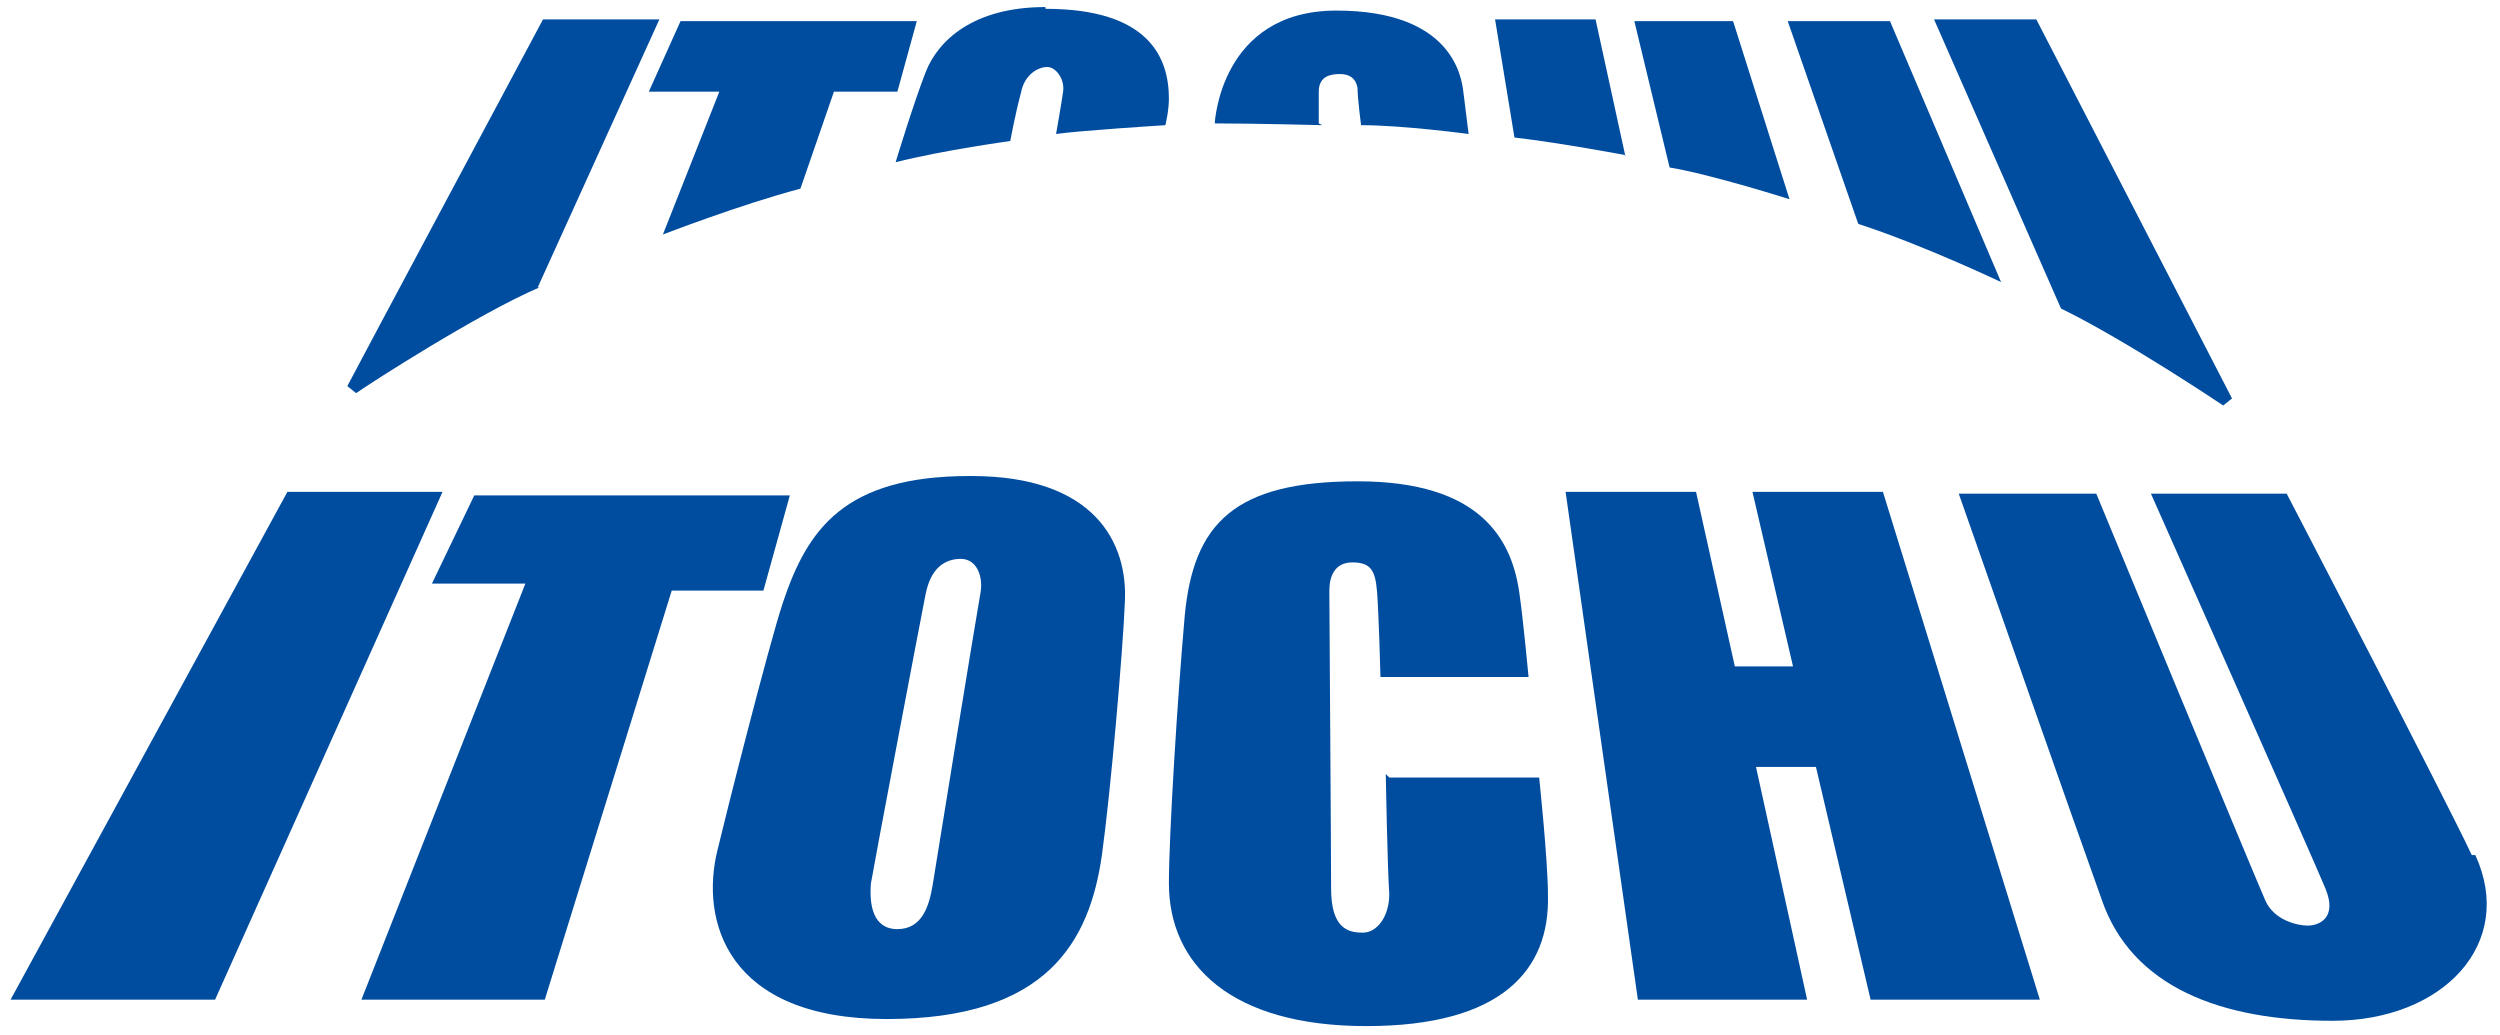 <?xml version="1.0" encoding="UTF-8"?>
<svg id="_レイヤー_2" data-name=" レイヤー 2" xmlns="http://www.w3.org/2000/svg" version="1.1" viewBox="0 0 141.8 58.7">
  <defs>
    <style>
      .cls-1 {
        fill: #004da0;
        stroke-width: 0px;
      }
    </style>
  </defs>
  <path class="cls-1" d="M30.5,16.3l6.9-15.2h-6.6s-10.8,20.2-11.1,20.8l.5.4c.7-.5,6.9-4.5,10.4-6Z"/>
  <path class="cls-1" d="M40.8,5.2l-3.2,8.1s4.4-1.7,7.8-2.6l1.9-5.5h3.6l1.1-4h-13.4l-1.8,4h3.9Z"/>
  <path class="cls-1" d="M59.3.4c-4.1,0-6.1,1.9-6.8,3.7-.7,1.8-1.7,5.1-1.7,5.1,2.8-.7,6.5-1.2,6.5-1.2,0,0,.3-1.6.6-2.7.2-1.1,1-1.5,1.5-1.5s1,.7.9,1.4c-.1.7-.4,2.4-.4,2.4,1.4-.2,6.2-.5,6.2-.5,0,0,.2-.8.2-1.5,0-2.3-1.1-5.1-7-5.1Z"/>
  <path class="cls-1" d="M74.8,7s0-.9,0-1.8c0-.9.7-1,1.2-1s.9.2,1,.8c0,.6.2,2.1.2,2.1,2.4,0,6.1.5,6.1.5,0,0-.2-1.6-.3-2.4-.1-.8-.6-4.6-7.2-4.6s-6.9,6.4-6.9,6.4c2.3,0,6.1.1,6.1.1Z"/>
  <path class="cls-1" d="M92.2,8.9l-1.7-7.8h-5.7l1.1,6.7c2.6.3,6.3,1,6.3,1Z"/>
  <path class="cls-1" d="M101.5,11.3l-3.2-10.1h-5.6l2,8.3c2.4.4,6.8,1.8,6.8,1.8Z"/>
  <path class="cls-1" d="M113.5,16l-6.3-14.8h-5.8l4,11.5c3.7,1.2,8.1,3.3,8.1,3.3Z"/>
  <path class="cls-1" d="M126.1,23l.5-.4L115.5,1.1h-5.8l7.2,16.4c3.7,1.8,9.2,5.5,9.2,5.5Z"/>
  <polygon class="cls-1" points="16.3 27.9 .6 56.7 12.2 56.7 25.1 27.9 16.3 27.9"/>
  <polygon class="cls-1" points="44.8 28.1 26.9 28.1 24.5 33.1 29.8 33.1 20.5 56.7 30.9 56.7 38.1 33.5 43.3 33.5 44.8 28.1"/>
  <path class="cls-1" d="M55,27c-7.1,0-9.2,3-10.6,7.2-.8,2.4-3.3,12.3-3.7,14-1,4,.5,9.6,9.6,9.6s11.5-4.4,12.2-9.3c.5-3.6,1.2-11.7,1.3-14.3.2-3.4-1.7-7.2-8.7-7.2ZM55.6,33.7c-.2,1.1-2.5,15.2-2.7,16.5-.2,1.2-.6,2.5-2,2.5s-1.6-1.4-1.5-2.6c.2-1.2,2.8-14.9,3.1-16.4.3-1.5,1.1-2,2-2s1.3,1,1.1,2Z"/>
  <path class="cls-1" d="M78.6,43.9s.1,5.5.2,6.8c0,1.3-.7,2.2-1.5,2.2s-1.8-.2-1.8-2.5-.1-16.1-.1-16.9.3-1.6,1.3-1.6,1.3.4,1.4,1.6c.1,1.1.2,4.9.2,4.9h8.4s-.3-3.2-.5-4.6c-.4-3.2-2.2-6.5-9.2-6.5s-9.3,2.4-9.8,7.6c-.4,4.5-.9,12.4-.9,15.2,0,4.6,3.5,8.1,11.2,8.1s10.4-3.2,10.3-7.4c0-2-.5-6.7-.5-6.7h-8.5Z"/>
  <polygon class="cls-1" points="99.4 27.9 101.7 37.8 98.4 37.8 96.2 27.9 88.8 27.9 92.9 56.7 102.5 56.7 99.6 43.5 103 43.5 106.1 56.7 115.7 56.7 106.8 27.9 99.4 27.9"/>
  <path class="cls-1" d="M140.2,48.5c-1.6-3.4-10.5-20.5-10.5-20.5h-7.7s9.2,20.7,9.9,22.4c.7,1.7-.4,2.1-1,2.1s-1.9-.3-2.4-1.4c-.5-1.1-9.6-23.1-9.6-23.1h-7.8s6.8,19.4,8.1,23c1.7,5,6.8,6.9,13.1,6.9s10.4-4.4,8.1-9.4Z"/>
</svg>